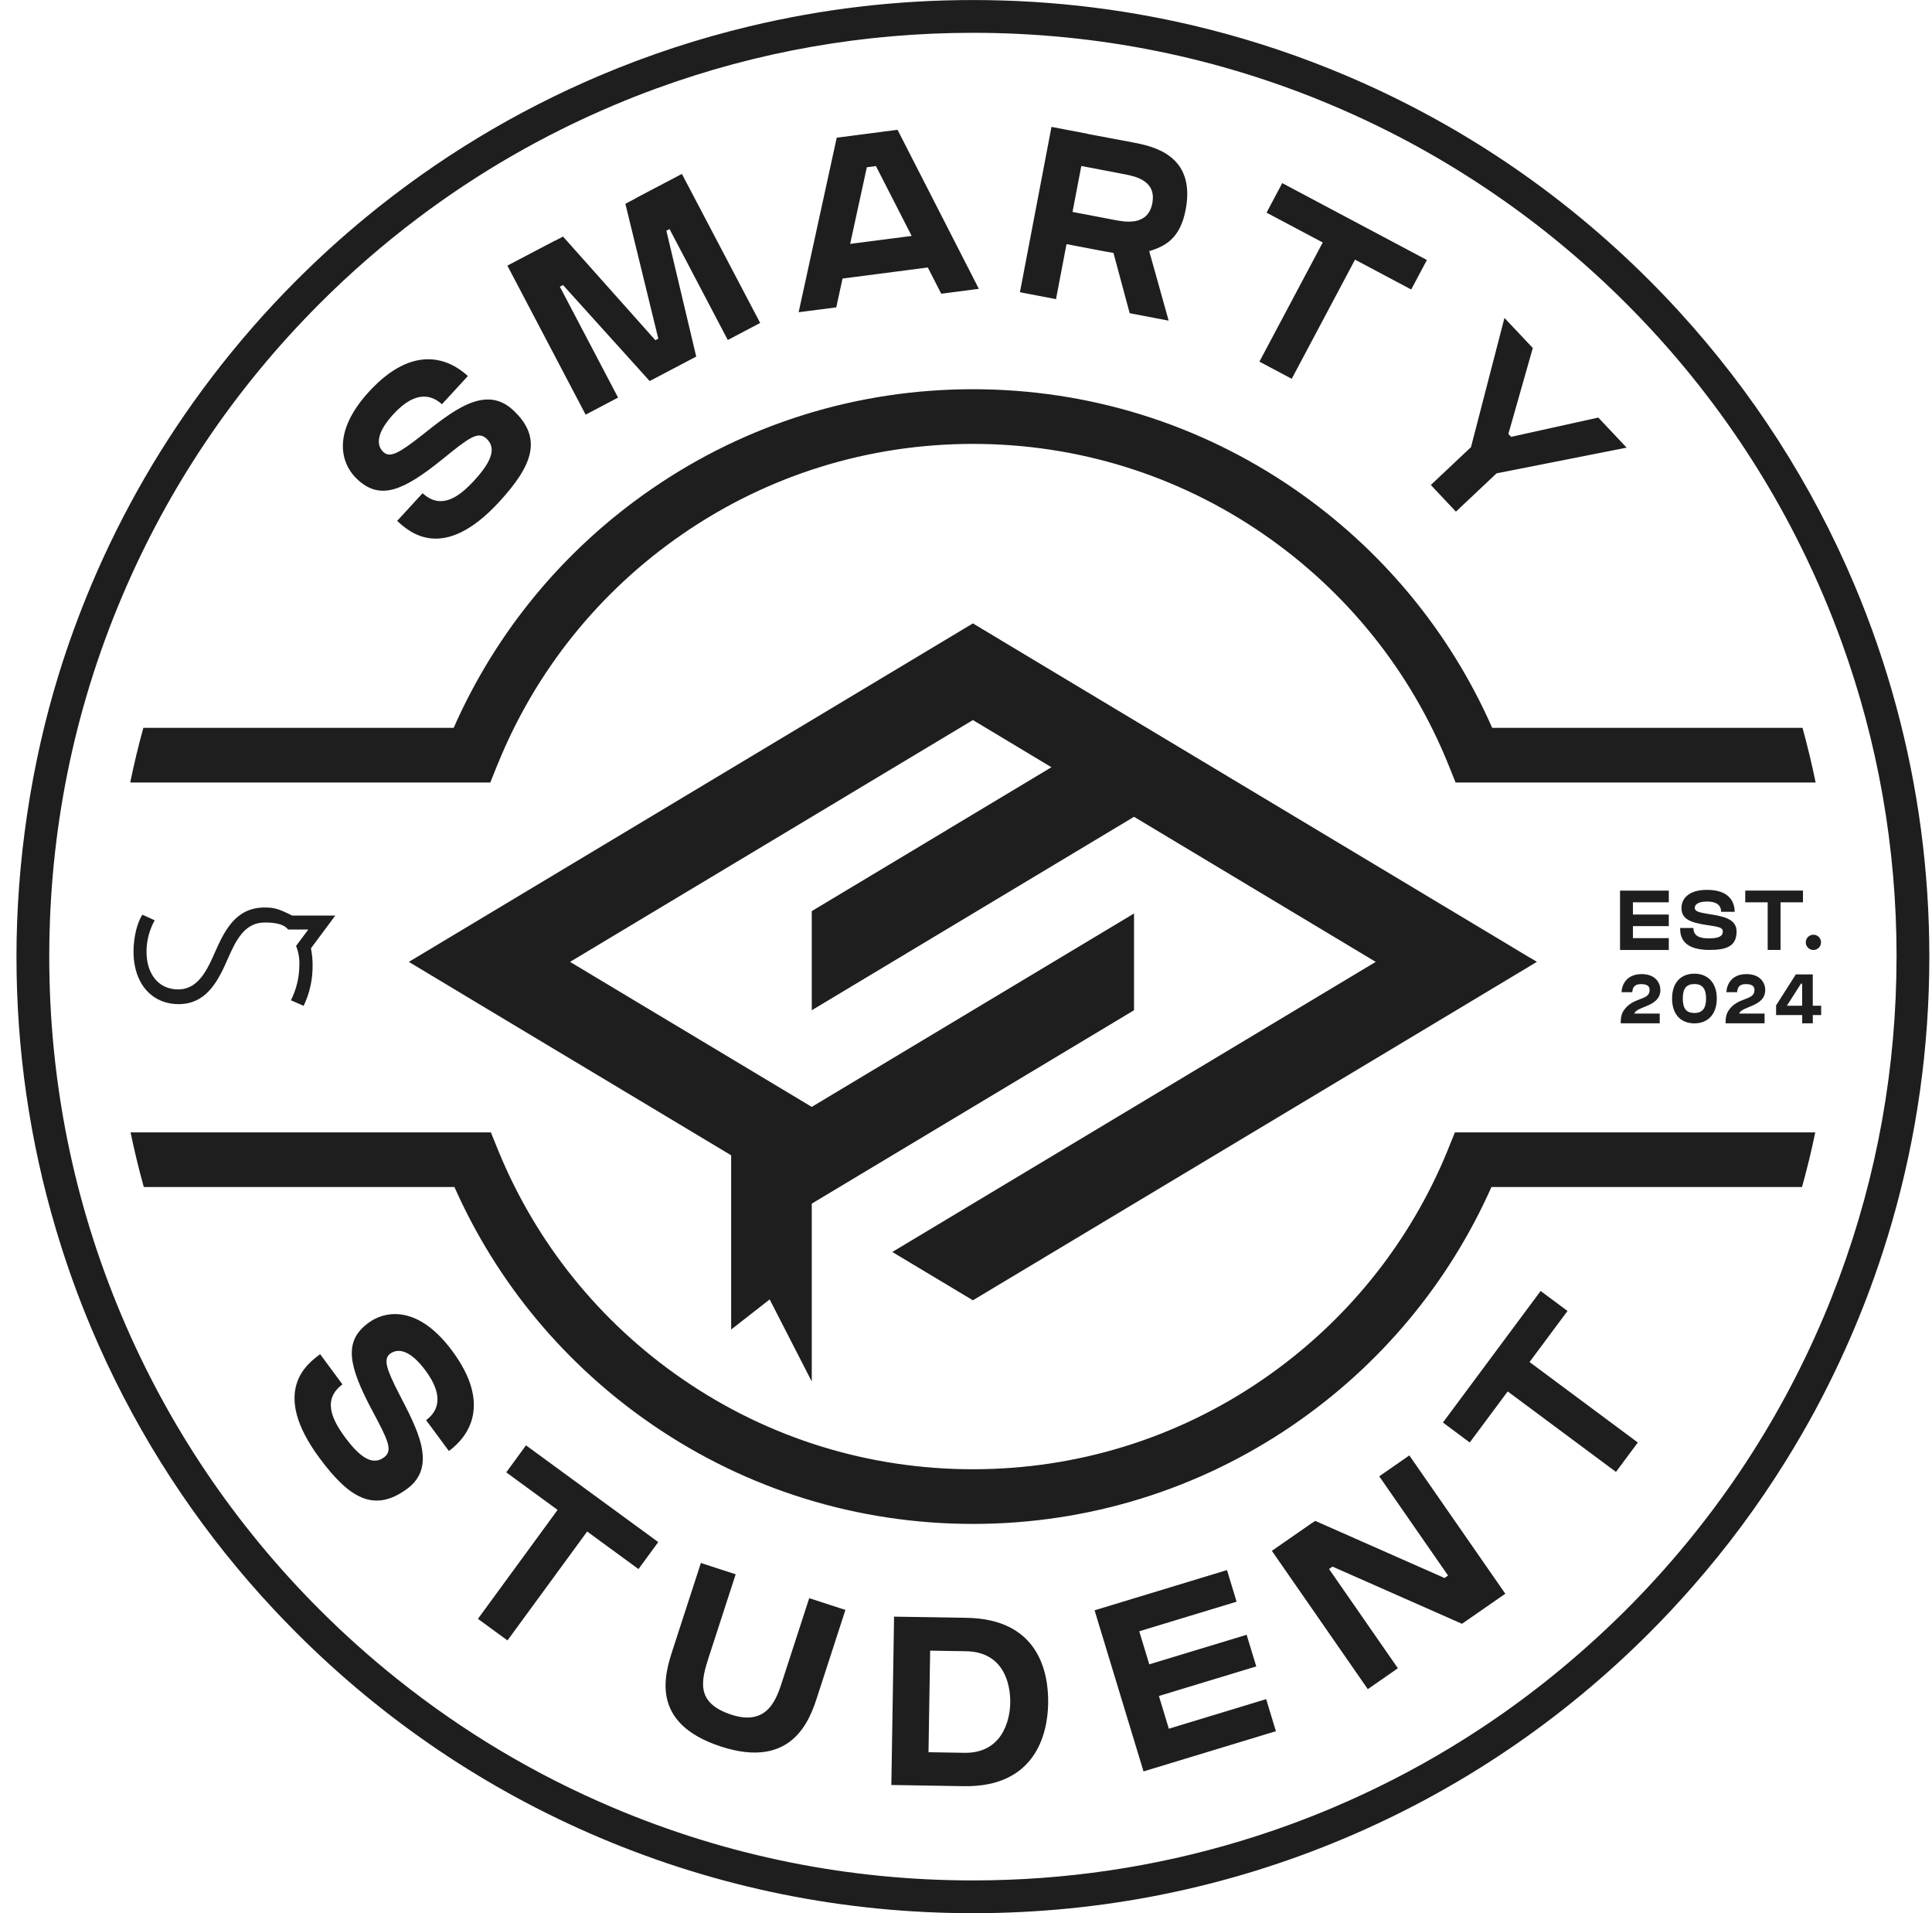 <svg width="101" height="100" viewBox="0 0 101 100" fill="none" xmlns="http://www.w3.org/2000/svg">
<g id="student" clip-path="url(#clip0_217_3087)">
<path id="Vector" d="M19.292 20.47C21.605 17.954 23.472 18.748 24.46 19.654C24.46 19.654 23.556 20.638 23.102 21.131C22.652 20.719 21.801 20.305 20.571 21.643C19.567 22.735 19.733 23.343 20.046 23.632C20.39 23.947 20.868 23.685 22.039 22.763C23.609 21.528 25.342 20.073 26.806 21.42C28.413 22.9 27.834 24.342 26.092 26.236C23.157 29.428 21.389 27.801 20.763 27.226C21.032 26.933 21.358 26.578 22.092 25.779C23.071 26.679 24.015 25.958 24.789 25.118C25.768 24.053 25.929 23.385 25.428 22.922C24.987 22.516 24.504 22.889 23.15 23.987C21.084 25.66 19.883 26.161 18.699 25.072C17.784 24.232 17.352 22.582 19.294 20.468L19.292 20.47ZM32.312 20.783L29.267 14.984L29.432 14.898L33.963 19.917L36.397 18.638L34.836 12.059L35.002 11.973L38.047 17.771L39.74 16.881L35.648 9.091L33.214 10.37L33.218 10.376L32.693 10.652L34.415 17.701L34.261 17.782L29.434 12.365L29.024 12.581L29.02 12.574L26.524 13.884L30.616 21.674L32.309 20.783H32.312ZM43.718 16.065L41.751 16.32L43.742 7.197L46.921 6.784L51.172 15.097L49.206 15.353L48.504 13.981L44.046 14.559L43.718 16.065ZM44.441 12.749L47.66 12.332L45.792 8.681L45.316 8.742L44.443 12.749H44.441ZM55.2 15.635L53.32 15.275L54.969 6.632L56.85 6.992V6.998C57.308 7.084 58.675 7.34 59.187 7.437C60.225 7.635 62.534 8.072 61.983 10.963C61.698 12.455 60.931 12.87 60.078 13.126L61.094 16.759L59.057 16.371L58.208 13.216C58.021 13.19 57.86 13.161 57.743 13.139C57.428 13.079 56.142 12.835 55.754 12.76L55.205 15.637L55.2 15.635ZM56.069 11.077C56.477 11.155 58.098 11.465 58.261 11.496C58.797 11.598 60.007 11.836 60.239 10.627C60.468 9.428 59.335 9.212 58.748 9.1C58.406 9.033 57.02 8.769 56.528 8.676L56.069 11.077ZM67.528 19.8L70.838 13.571L73.774 15.132L74.595 13.589L67.032 9.571L66.212 11.115L69.149 12.674L65.839 18.902L67.53 19.8H67.528ZM78.239 24.741L85.037 23.398L83.555 21.826L78.998 22.834L78.854 22.682L80.131 18.19L78.649 16.618L76.899 23.372L74.8 25.349L76.112 26.743L78.239 24.739V24.741ZM19.243 69.158C17.949 70.115 18.214 71.389 19.464 73.736C20.284 75.275 20.558 75.819 20.077 76.174C19.528 76.58 18.902 76.293 18.042 75.131C17.363 74.212 16.836 73.149 17.903 72.36C17.259 71.489 16.972 71.101 16.736 70.781C16.053 71.288 14.119 72.715 16.697 76.201C18.227 78.269 19.532 79.113 21.29 77.814C22.89 76.63 21.79 74.655 20.875 72.878C20.192 71.553 20.026 71.032 20.401 70.754C20.743 70.503 21.373 70.455 22.253 71.647C23.333 73.112 22.767 73.868 22.275 74.229C22.676 74.772 23.468 75.843 23.468 75.843C24.546 75.047 25.677 73.363 23.646 70.616C21.94 68.307 20.24 68.419 19.241 69.158H19.243ZM26.467 76.959L29.15 78.921L24.985 84.614L26.53 85.743L30.695 80.05L33.379 82.013L34.411 80.602L27.498 75.546L26.467 76.957V76.959ZM40.908 87.831C40.613 88.744 40.161 90.25 38.241 89.626C36.338 89.009 36.655 87.84 37.063 86.583L38.459 82.286L36.64 81.695L35.176 86.202C34.757 87.494 33.921 90.065 37.7 91.293C41.48 92.519 42.361 89.802 42.732 88.66C43.102 87.518 44.196 84.149 44.196 84.149L42.304 83.534C42.304 83.534 41.206 86.918 40.908 87.831ZM54.795 89.037C54.768 90.731 54.061 93.421 50.385 93.361C49.924 93.355 47.025 93.306 46.597 93.299L46.74 84.5L50.528 84.561C54.257 84.621 54.821 87.344 54.795 89.035V89.037ZM52.813 89.007C52.828 88.014 52.475 86.341 50.5 86.308C49.699 86.294 48.626 86.277 48.626 86.277L48.54 91.586C48.884 91.593 49.536 91.602 50.414 91.617C52.376 91.648 52.797 89.95 52.813 89.004V89.007ZM61.103 90.356L60.585 88.647L65.674 87.102L65.171 85.448L60.082 86.993L59.557 85.265L64.646 83.719L64.144 82.066L57.222 84.169L59.78 92.589L61.612 92.034L66.701 90.488L66.192 88.812L61.103 90.358V90.356ZM72.103 77.164L75.701 82.352L75.516 82.48L68.758 79.495L68.619 79.592L68.615 79.585L66.49 81.06L71.506 88.29L73.078 87.198L69.479 82.01L69.66 81.885L76.429 84.874L78.694 83.302L73.677 76.073L72.105 77.164H72.103ZM81.944 68.521L80.541 67.478L75.433 74.353L76.835 75.396L78.819 72.728L84.479 76.935L85.621 75.398L79.961 71.191L81.946 68.523L81.944 68.521ZM80.005 50.073L78.275 49.034L76.136 47.751L63.5 40.171L59.286 37.642L55.075 35.115L50.861 32.584L25.587 47.749L23.448 49.032L21.717 50.071L21.373 50.276L21.722 50.485L23.474 51.537L25.587 52.807H25.589L38.223 60.387V69.493L40.236 67.919L42.437 72.21V62.912L59.284 52.805V47.747L42.437 57.856L29.802 50.276L50.861 37.637L54.967 40.102L42.437 47.623V52.805L59.284 42.693L71.92 50.276L46.648 65.439L50.861 67.965L76.131 52.805L78.246 51.535L79.999 50.483L80.347 50.273L80.003 50.068L80.005 50.073ZM15.264 47.85C14.536 47.484 14.309 47.434 13.828 47.434C12.344 47.434 11.753 48.615 11.259 49.724C10.885 50.589 10.457 51.515 9.61 51.687C9.52 51.704 9.423 51.715 9.321 51.715C8.263 51.715 7.659 50.884 7.659 49.738C7.661 49.164 7.809 48.604 8.087 48.102L7.445 47.81C7.242 48.119 7.079 48.617 7.013 49.2C6.991 49.378 6.98 49.563 6.98 49.751C6.98 51.056 7.588 52.079 8.642 52.386C8.858 52.452 9.092 52.485 9.343 52.485C9.434 52.485 9.522 52.48 9.608 52.469C10.871 52.333 11.44 51.199 11.923 50.082C12.34 49.138 12.792 48.218 13.837 48.218C14.172 48.218 14.794 48.238 15.061 48.584H16.119L15.471 49.451L15.486 49.464C15.61 49.779 15.665 50.121 15.649 50.459C15.645 51.091 15.493 51.72 15.209 52.284L15.874 52.573C16.192 51.912 16.351 51.182 16.342 50.448C16.344 50.152 16.313 49.859 16.256 49.568L17.528 47.855H15.257L15.264 47.85ZM87.24 47.16V46.552H84.691V49.654H85.365H87.24V49.036H85.365V48.408H87.24V47.8H85.365V47.162H87.24V47.16ZM90.785 48.688C90.785 47.987 89.993 47.883 89.299 47.771C88.781 47.687 88.598 47.625 88.598 47.46C88.598 47.31 88.717 47.123 89.239 47.123C89.881 47.123 89.976 47.442 89.976 47.658H90.684C90.684 47.187 90.443 46.512 89.239 46.512C88.227 46.512 87.903 47.017 87.903 47.456C87.903 48.022 88.32 48.216 89.246 48.353C89.855 48.443 90.066 48.479 90.066 48.69C90.066 48.931 89.855 49.047 89.343 49.047C88.94 49.047 88.527 48.975 88.527 48.505H87.835C87.835 48.805 87.835 49.652 89.363 49.652C90.269 49.652 90.783 49.458 90.783 48.688H90.785ZM93.082 49.652V47.164H94.255V46.549H91.237V47.164H92.41V49.652H93.085H93.082ZM94.401 49.255C94.401 49.475 94.58 49.654 94.8 49.654C95.021 49.654 95.199 49.475 95.199 49.255C95.199 49.034 95.021 48.856 94.8 48.856C94.58 48.856 94.401 49.034 94.401 49.255ZM86.801 51.742C86.801 51.391 86.558 50.915 85.82 50.915C85.006 50.915 84.783 51.504 84.77 51.861H85.33C85.346 51.684 85.392 51.438 85.784 51.438C86.177 51.438 86.236 51.596 86.236 51.753C86.236 52.326 85.352 52.081 84.863 52.849C84.702 53.102 84.728 53.488 84.728 53.488H86.766V52.979H85.438C85.568 52.578 86.801 52.635 86.801 51.742ZM88.58 50.893C89.266 50.893 89.749 51.352 89.749 52.192C89.749 53.032 89.266 53.49 88.58 53.49C87.894 53.49 87.412 53.047 87.412 52.192C87.412 51.336 87.894 50.893 88.58 50.893ZM88.58 51.435C88.159 51.435 87.972 51.667 87.972 52.192C87.972 52.716 88.159 52.948 88.58 52.948C89.001 52.948 89.189 52.699 89.189 52.192C89.189 51.684 89.001 51.435 88.58 51.435ZM92.282 51.742C92.282 51.391 92.04 50.915 91.301 50.915C90.487 50.915 90.265 51.504 90.251 51.861H90.811C90.827 51.684 90.873 51.438 91.266 51.438C91.658 51.438 91.718 51.596 91.718 51.753C91.718 52.326 90.834 52.081 90.344 52.849C90.183 53.102 90.21 53.488 90.21 53.488H92.247V52.979H90.919C91.05 52.578 92.282 52.635 92.282 51.742ZM94.769 52.569H95.206V53.056H94.769V53.488H94.214V53.056H92.849V52.551L93.881 50.931H94.767V52.566L94.769 52.569ZM94.211 51.413H94.152L93.413 52.569H94.211V51.413ZM25.992 40.008C27.964 35.102 31.317 30.919 35.69 27.909C40.163 24.831 45.409 23.202 50.864 23.202C56.318 23.202 61.564 24.829 66.037 27.909C70.41 30.919 73.761 35.102 75.734 40.005L76.094 40.901H94.917C94.721 39.941 94.491 38.989 94.231 38.043H78.008C75.787 33.003 72.224 28.699 67.656 25.555C62.704 22.146 56.896 20.344 50.861 20.344C44.827 20.344 39.021 22.146 34.069 25.555C29.5 28.699 25.94 33 23.717 38.043H7.494C7.233 38.989 7.004 39.939 6.808 40.901H25.631L25.99 40.005L25.992 40.008ZM75.699 60.078C73.717 64.96 70.361 69.123 65.998 72.115C61.533 75.177 56.299 76.796 50.861 76.796C45.424 76.796 40.19 75.177 35.725 72.115C31.361 69.123 28.008 64.96 26.023 60.078L25.662 59.188H6.826C7.024 60.147 7.255 61.102 7.518 62.045H23.757C25.986 67.066 29.549 71.345 34.109 74.472C39.052 77.861 44.844 79.653 50.861 79.653C56.878 79.653 62.671 77.861 67.614 74.472C72.174 71.345 75.737 67.064 77.968 62.045H94.205C94.467 61.102 94.699 60.149 94.897 59.188H76.059L75.697 60.078H75.699ZM100.861 50C100.861 54.745 100.204 59.388 98.91 63.871C98.363 65.765 97.704 67.63 96.93 69.462C96.299 70.951 95.603 72.401 94.84 73.813C94.375 74.67 93.883 75.51 93.371 76.337C91.925 78.67 90.284 80.882 88.461 82.956C87.74 83.776 86.995 84.577 86.216 85.355C81.624 89.948 76.277 93.553 70.324 96.071C64.159 98.677 57.611 100 50.861 100C44.112 100 37.564 98.677 31.399 96.071C25.444 93.553 20.099 89.948 15.506 85.355C14.646 84.495 13.819 83.607 13.028 82.694C9.601 78.736 6.837 74.3 4.79 69.462C4.067 67.751 3.445 66.01 2.921 64.241C1.556 59.646 0.861 54.875 0.861 50C0.861 45.125 1.604 39.99 3.077 35.23C3.567 33.644 4.14 32.079 4.79 30.538C6.424 26.677 8.517 23.074 11.035 19.765C12.402 17.97 13.89 16.259 15.506 14.645C16.666 13.485 17.874 12.389 19.129 11.357C22.84 8.304 26.949 5.812 31.399 3.931C33.932 2.86 36.532 2.009 39.18 1.376C42.979 0.465 46.884 0.002 50.861 0.002C55.106 0.002 59.269 0.525 63.308 1.561C65.694 2.172 68.035 2.963 70.324 3.931C76.277 6.449 81.624 10.054 86.216 14.647C86.748 15.178 87.266 15.721 87.771 16.274C91.627 20.488 94.705 25.277 96.932 30.54C97.812 32.621 98.544 34.749 99.128 36.912C100.277 41.152 100.861 45.533 100.861 50.004V50ZM99.148 50C99.148 44.322 98.178 38.795 96.266 33.53C95.982 32.749 95.68 31.975 95.353 31.206C92.922 25.455 89.44 20.291 85.006 15.857C83.959 14.81 82.87 13.818 81.743 12.879C80.599 11.924 79.415 11.029 78.193 10.189C75.521 8.352 72.67 6.784 69.656 5.51C63.705 2.992 57.381 1.715 50.861 1.715C45.157 1.715 39.603 2.692 34.316 4.624C33.56 4.899 32.81 5.195 32.067 5.51C28.4 7.06 24.972 9.04 21.819 11.421C20.028 12.773 18.324 14.252 16.719 15.86C12.283 20.294 8.801 25.457 6.369 31.208C3.851 37.159 2.575 43.482 2.575 50.002C2.575 56.522 3.851 62.843 6.369 68.797C8.801 74.547 12.283 79.711 16.719 84.145C18.004 85.43 19.351 86.632 20.756 87.754C24.198 90.506 27.983 92.766 32.067 94.492C38.02 97.01 44.344 98.287 50.861 98.287C55.661 98.287 60.355 97.592 64.873 96.223C66.492 95.731 68.088 95.158 69.656 94.494C71.808 93.584 73.876 92.528 75.856 91.328C75.86 91.326 75.865 91.324 75.869 91.319C75.882 91.311 75.895 91.304 75.909 91.295C78.4 89.783 80.748 88.043 82.94 86.089C83.643 85.463 84.334 84.815 85.004 84.145C89.438 79.711 92.919 74.547 95.351 68.797C95.634 68.129 95.898 67.454 96.15 66.777C98.136 61.421 99.146 55.788 99.146 50.002L99.148 50Z" fill="#1E1E1E"/>
</g>
<defs>
<clipPath id="clip0_217_3087">
<rect width="100" height="100" fill="white" transform="translate(0.861)"/>
</clipPath>
</defs>
</svg>
